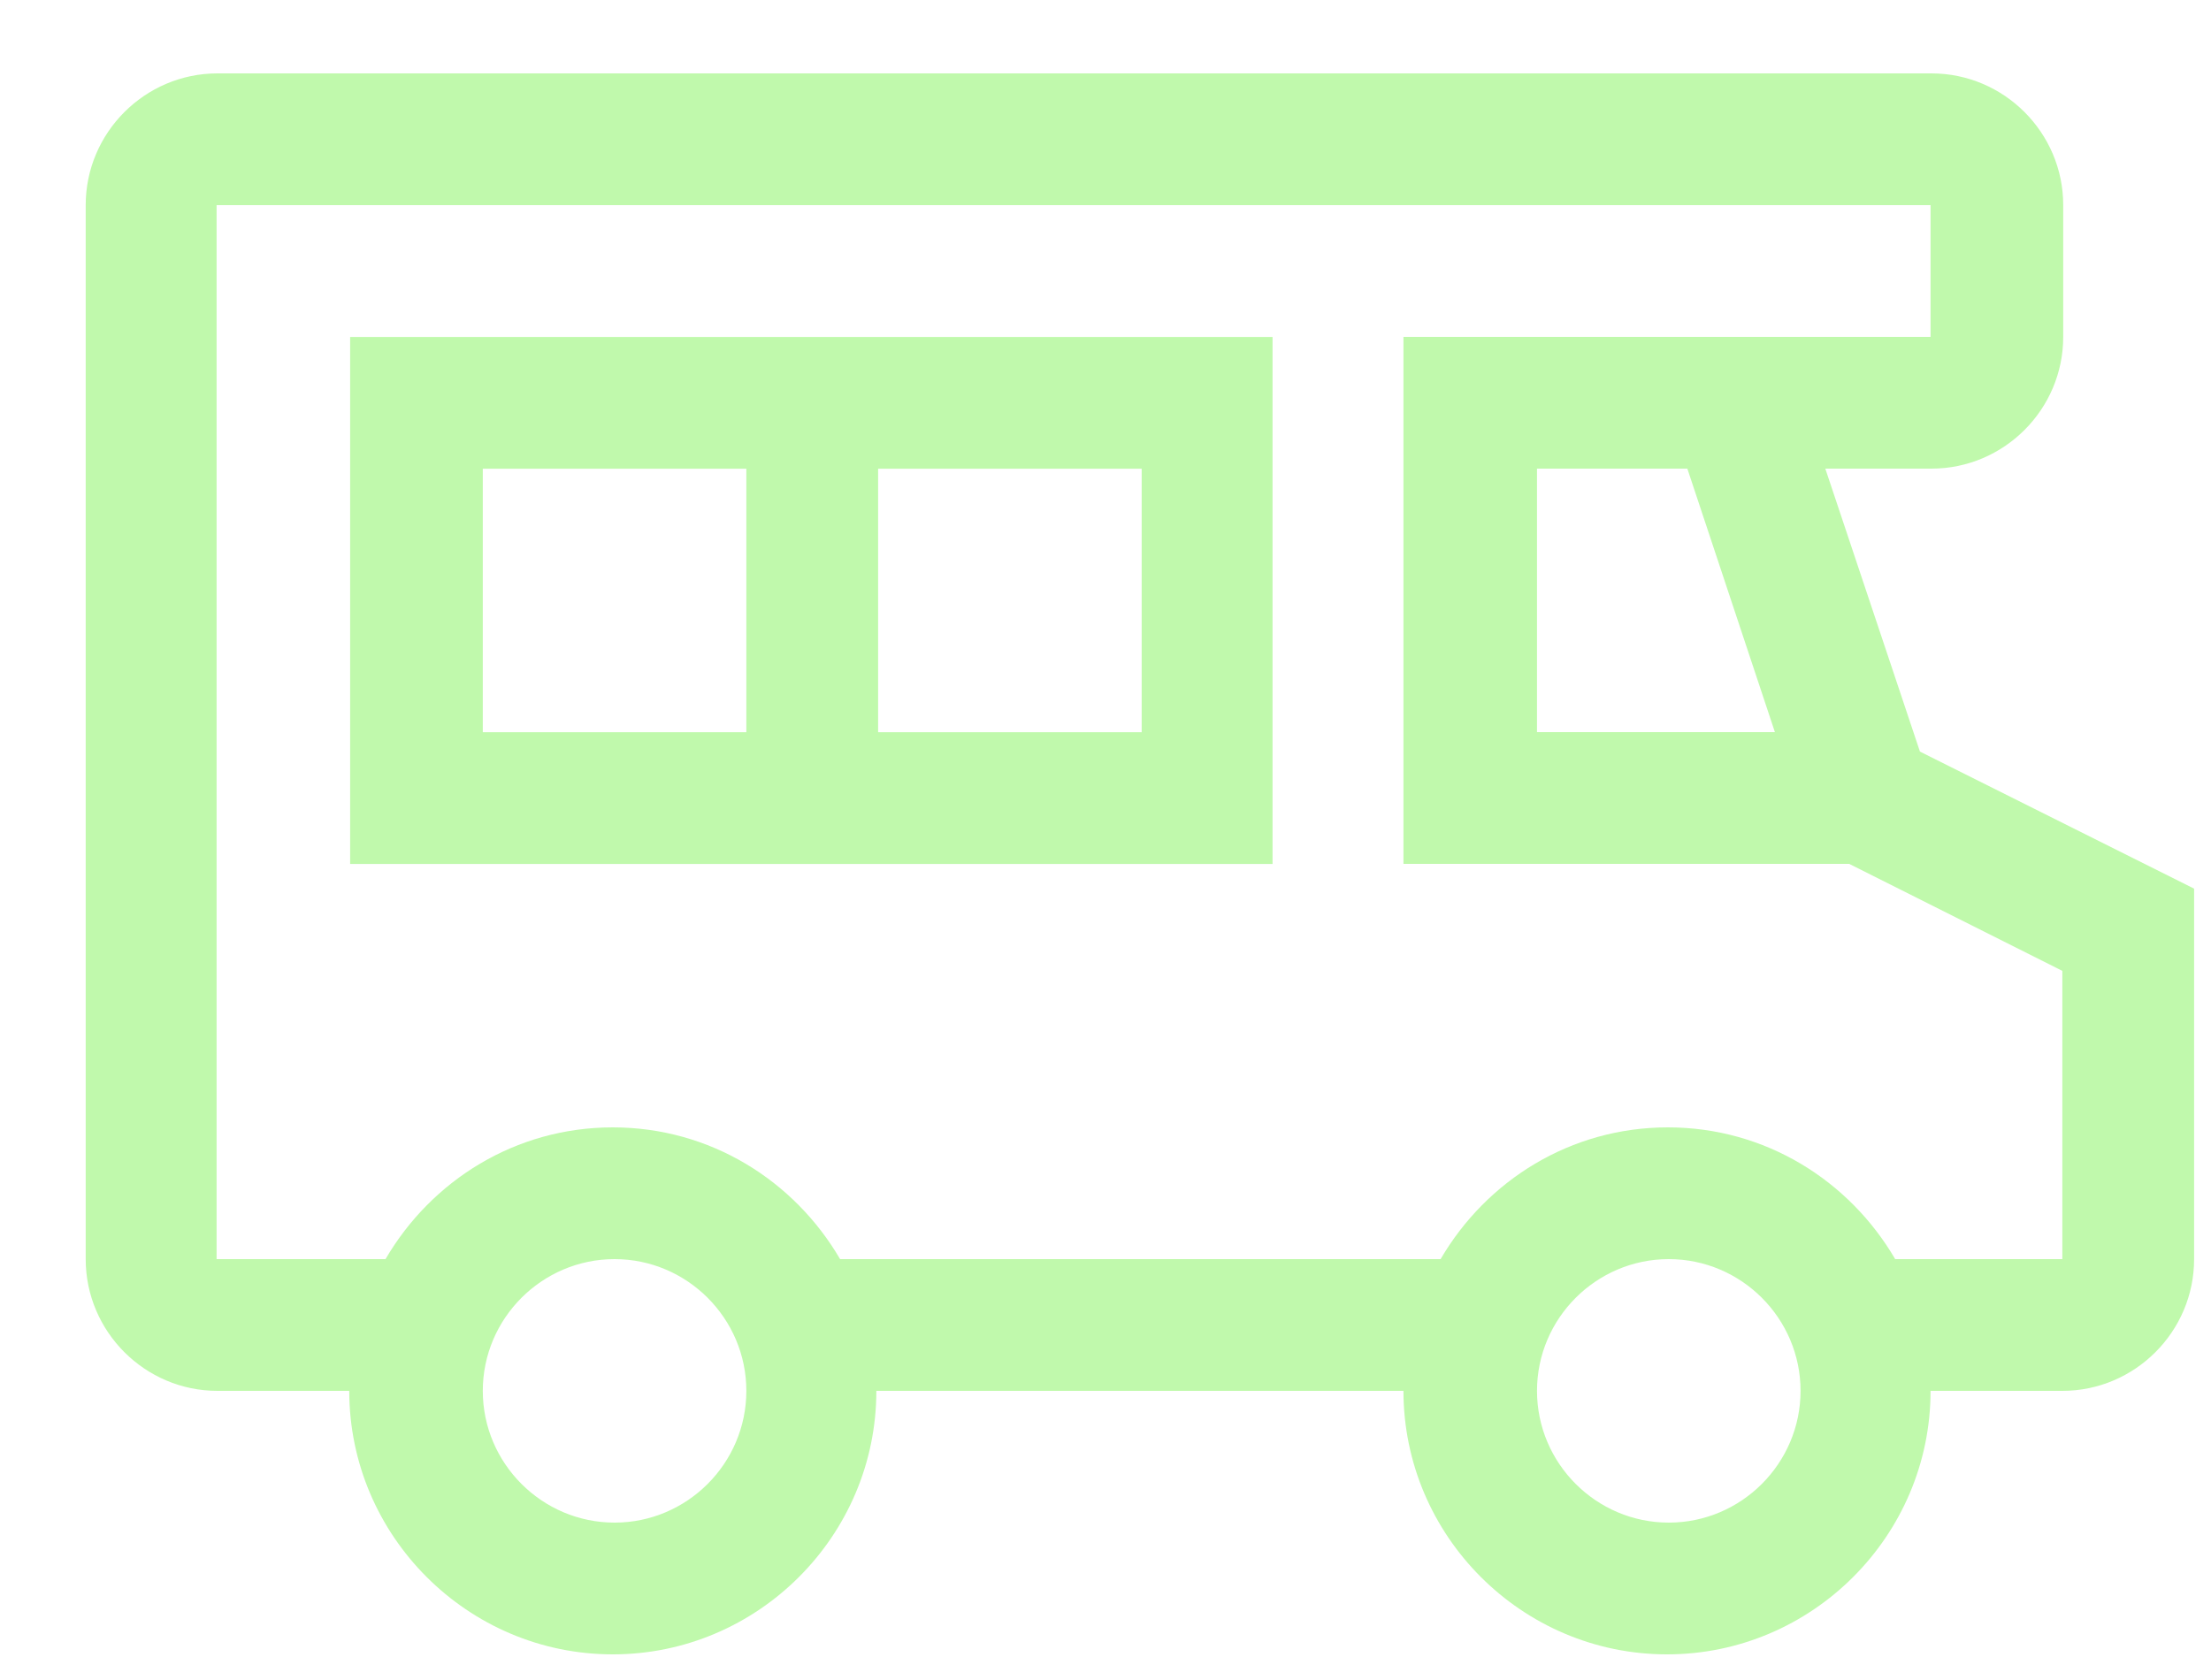 <?xml version="1.0" encoding="UTF-8"?> <svg xmlns="http://www.w3.org/2000/svg" width="25" height="19" viewBox="0 0 25 19" fill="none"><path d="M21.709 8.5L20.639 5.3H21.839C22.659 5.3 23.329 4.63 23.329 3.81V2.32C23.329 1.5 22.659 0.83 21.839 0.83H2.459C1.639 0.83 0.969 1.5 0.969 2.32V14.24C0.969 15.06 1.639 15.73 2.459 15.73H3.949C3.949 17.37 5.289 18.71 6.929 18.71C8.569 18.71 9.909 17.37 9.909 15.73H15.869C15.869 17.37 17.209 18.71 18.849 18.71C20.489 18.71 21.829 17.37 21.829 15.73H23.319C24.139 15.73 24.809 15.06 24.809 14.24V10.05L21.689 8.49L21.709 8.5ZM20.069 8.28H17.379V5.3H19.079L20.069 8.28ZM6.949 17.22C6.129 17.22 5.459 16.55 5.459 15.73C5.459 14.91 6.129 14.24 6.949 14.24C7.769 14.24 8.439 14.91 8.439 15.73C8.439 16.55 7.769 17.22 6.949 17.22ZM18.869 17.22C18.049 17.22 17.379 16.55 17.379 15.73C17.379 14.91 18.049 14.24 18.869 14.24C19.689 14.24 20.359 14.91 20.359 15.73C20.359 16.55 19.689 17.22 18.869 17.22ZM23.339 14.24H21.429C20.909 13.35 19.959 12.75 18.859 12.75C17.759 12.75 16.809 13.35 16.289 14.24H9.499C8.979 13.35 8.029 12.75 6.929 12.75C5.829 12.75 4.879 13.35 4.359 14.24H2.449V2.32H21.829V3.81H15.869V9.77H20.909L23.319 10.98V14.25L23.339 14.24Z" fill="#C0F9AC"></path><path d="M3.959 9.771H14.389V3.811H3.959V9.771ZM12.909 8.281H9.929V5.301H12.909V8.281ZM5.459 5.301H8.439V8.281H5.459V5.301Z" fill="#C0F9AC"></path></svg> 